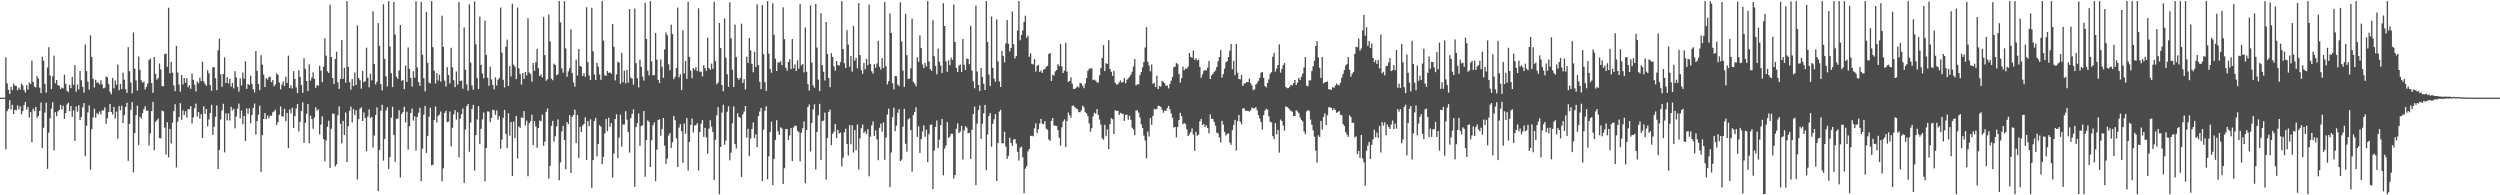 <svg xmlns="http://www.w3.org/2000/svg" width="1920" height="150"><path d="M0 75.000h1v1.000H0zM1 75.000h1v1.000H1zM2 75.000h1v1.000H2zM3 75.000h1v1.000H3zM4 43.965h1v70.681H4zM5 63.968h1v21.437H5zM6 68.857h1v14.716H6zM7 72.075h1v4.874H7zM8 66.721h1v17.277H8zM9 69.240h1v11.261H9zM10 64.260h1v23.316H10zM11 65.834h1v18.373H11zM12 66.064h1v18.726H12zM13 69.287h1v11.616H13zM14 67.254h1v16.753H14zM15 68.763h1v12.834H15zM16 64.178h1v23.685H16zM17 65.615h1v19.665H17zM18 69.236h1v11.484H18zM19 71.074h1v7.203H19zM20 65.451h1v18.722H20zM21 68.724h1v13.327H21zM22 63.324h1v27.063H22zM23 64.546h1v21.555H23zM24 46.563h1v62.742H24zM25 62.932h1v20.592H25zM26 66.513h1v18.898H26zM27 67.167h1v14.973H27zM28 58.511h1v31.916H28zM29 60.361h1v28.745H29zM30 67.326h1v17.855H30zM31 71.527h1v7.159H31zM32 43.583h1v70.087H32zM33 46.556h1v51.520H33zM34 64.422h1v22.103H34zM35 71.154h1v7.678H35zM36 51.885h1v77.783H36zM37 36.258h1v65.704H37zM38 57.913h1v32.931H38zM39 68.436h1v14.964H39zM40 58.568h1v19.920H40zM41 42.715h1v72.740H41zM42 63.950h1v22.185H42zM43 61.453h1v27.799H43zM44 65.426h1v20.141H44zM45 65.883h1v18.559H45zM46 68.404h1v12.144H46zM47 67.248h1v16.815H47zM48 67.914h1v13.277H48zM49 57.328h1v33.980H49zM50 64.340h1v22.432H50zM51 69.667h1v10.565H51zM52 70.803h1v8.119H52zM53 65.170h1v20.235H53zM54 67.706h1v13.718H54zM55 59.100h1v30.664H55zM56 65.189h1v19.645H56zM57 50.076h1v58.150H57zM58 70.465h1v11.323H58zM59 64.884h1v20.906H59zM60 68.662h1v12.138H60zM61 54.552h1v37.677H61zM62 61.718h1v28.118H62zM63 66.645h1v15.809H63zM64 71.134h1v8.036H64zM65 34.224h1v85.632H65zM66 54.611h1v41.948H66zM67 62.736h1v23.572H67zM68 68.884h1v12.107H68zM69 27.128h1v103.224H69zM70 43.847h1v55.372H70zM71 60.548h1v29.665H71zM72 67.168h1v16.377H72zM73 61.266h1v29.127H73zM74 63.549h1v23.338H74zM75 63.401h1v24.523H75zM76 64.893h1v20.692H76zM77 61.672h1v26.274H77zM78 64.724h1v20.101H78zM79 67.839h1v17.005H79zM80 67.354h1v15.081H80zM81 58.711h1v36.362H81zM82 59.371h1v31.483H82zM83 64.548h1v21.452H83zM84 70.471h1v9.373H84zM85 72.410h1v13.595H85zM86 59.834h1v28.007H86zM87 67.856h1v14.243H87zM88 61.818h1v29.213H88zM89 65.004h1v20.700H89zM90 49.550h1v56.962H90zM91 69.313h1v12.197H91zM92 64.458h1v20.304H92zM93 68.438h1v12.828H93zM94 55.812h1v38.681H94zM95 61.252h1v27.119H95zM96 68.526h1v13.576H96zM97 71.369h1v7.602H97zM98 36.191h1v87.297H98zM99 54.723h1v40.415H99zM100 63.377h1v20.874H100zM101 71.695h1v6.669H101zM102 24.874h1v107.541H102zM103 52.718h1v49.532H103zM104 61.801h1v26.558H104zM105 69.582h1v11.644H105zM106 43.452h1v68.050H106zM107 53.582h1v36.095H107zM108 61.724h1v29.376H108zM109 63.506h1v23.453H109zM110 62.659h1v21.236H110zM111 68.669h1v12.969H111zM112 66.700h1v18.243H112zM113 64.056h1v20.919H113zM114 46.018h1v65.695H114zM115 44.969h1v57.523H115zM116 63.786h1v21.569H116zM117 71.265h1v6.968H117zM118 43.789h1v71.602H118zM119 56.659h1v36.946H119zM120 61.175h1v31.228H120zM121 59.944h1v31.056H121zM122 48.726h1v57.277H122zM123 53.298h1v52.963H123zM124 66.167h1v18.784H124zM125 66.268h1v19.230H125zM126 41.572h1v56.348H126zM127 41.135h1v77.546H127zM128 51.313h1v42.473H128zM129 5.933h1v114.921H129zM130 56.261h1v42.745H130zM131 47.498h1v62.696H131zM132 55.828h1v38.498H132zM133 65.619h1v19.740H133zM134 70.037h1v9.975H134zM135 35.399h1v93.223H135zM136 55.643h1v37.866H136zM137 64.896h1v25.047H137zM138 70.334h1v8.898H138zM139 57.707h1v34.303H139zM140 64.798h1v19.936H140zM141 59.881h1v28.541H141zM142 63.599h1v21.837H142zM143 60.106h1v30.206H143zM144 66.970h1v16.898H144zM145 65.366h1v18.583H145zM146 68.176h1v13.396H146zM147 56.492h1v38.303H147zM148 61.309h1v28.905H148zM149 64.959h1v18.202H149zM150 70.251h1v9.315H150zM151 62.685h1v26.792H151zM152 64.014h1v22.043H152zM153 59.636h1v31.493H153zM154 62.260h1v25.437H154zM155 47.382h1v58.625H155zM156 62.578h1v19.015H156zM157 64.460h1v22.968H157zM158 65.827h1v17.958H158zM159 53.982h1v43.149H159zM160 56.343h1v35.351H160zM161 65.308h1v21.500H161zM162 69.716h1v10.770H162zM163 51.640h1v51.977H163zM164 51.587h1v45.817H164zM165 60.115h1v29.515H165zM166 69.252h1v11.700H166zM167 38.642h1v91.192H167zM168 29.759h1v85.405H168zM169 57.085h1v34.648H169zM170 66.639h1v18.086H170zM171 56.787h1v22.935H171zM172 44.009h1v73.035H172zM173 63.729h1v23.296H173zM174 59.294h1v33.154H174zM175 63.991h1v23.147H175zM176 60.556h1v32.040H176zM177 66.509h1v15.536H177zM178 63.761h1v21.141H178zM179 67.913h1v15.571H179zM180 54.682h1v43.920H180zM181 59.502h1v29.910H181zM182 66.693h1v16.737H182zM183 70.338h1v9.164H183zM184 60.222h1v30.602H184zM185 65.573h1v19.369H185zM186 55.660h1v39.746H186zM187 60.320h1v28.653H187zM188 47.046h1v61.182H188zM189 68.258h1v15.002H189zM190 64.393h1v23.010H190zM191 65.278h1v17.972H191zM192 58.149h1v36.524H192zM193 64.479h1v23.916H193zM194 68.571h1v14.362H194zM195 70.974h1v8.546H195zM196 39.163h1v64.210H196zM197 54.435h1v38.635H197zM198 64.566h1v23.554H198zM199 69.285h1v11.879H199zM200 42.382h1v89.641H200zM201 49.623h1v54.139H201zM202 57.261h1v34.140H202zM203 66.806h1v19.958H203zM204 59.994h1v31.408H204zM205 61.140h1v27.633H205zM206 59.345h1v31.539H206zM207 58.828h1v29.932H207zM208 63.087h1v25.912H208zM209 61.540h1v24.725H209zM210 66.374h1v19.109H210zM211 64.847h1v19.396H211zM212 56.428h1v39.510H212zM213 57.433h1v36.318H213zM214 63.331h1v24.795H214zM215 68.642h1v13.109H215zM216 65.076h1v24.191H216zM217 62.422h1v27.122H217zM218 66.066h1v17.455H218zM219 58.879h1v34.204H219zM220 63.660h1v23.148H220zM221 42.679h1v71.103H221zM222 67.710h1v16.351H222zM223 65.534h1v21.492H223zM224 67.927h1v14.811H224zM225 54.612h1v43.747H225zM226 60.575h1v28.609H226zM227 67.149h1v16.167H227zM228 71.471h1v8.422H228zM229 53.951h1v46.992H229zM230 59.021h1v34.581H230zM231 65.188h1v19.943H231zM232 71.236h1v7.332H232zM233 44.697h1v65.053H233zM234 52.909h1v41.414H234zM235 62.282h1v25.100H235zM236 69.952h1v9.910H236zM237 49.410h1v60.693H237zM238 61.901h1v26.907H238zM239 59.593h1v31.827H239zM240 55.565h1v43.330H240zM241 60.593h1v29.549H241zM242 67.417h1v15.006H242zM243 65.407h1v19.593H243zM244 65.813h1v18.216H244zM245 50.460h1v52.862H245zM246 54.217h1v41.461H246zM247 63.133h1v26.202H247zM248 51.307h1v55.558H248zM249 29.405h1v94.524H249zM250 42.749h1v65.131H250zM251 54.709h1v42.604H251zM252 56.023h1v36.666H252zM253 3.643h1v125.314H253zM254 43.753h1v55.110H254zM255 59.848h1v27.372H255zM256 64.475h1v22.908H256zM257 45.274h1v82.534H257zM258 39.745h1v86.461H258zM259 63.173h1v25.338H259zM260 68.265h1v13.415H260zM261 60.694h1v34.376H261zM262 30.728h1v79.354H262zM263 60.456h1v32.443H263zM264 52.056h1v51.647H264zM265 63.496h1v22.919H265zM266 0.863h1v123.561H266zM267 51.311h1v45.673H267zM268 63.135h1v21.973H268zM269 68.857h1v13.035H269zM270 60.767h1v33.211H270zM271 66.113h1v17.753H271zM272 55.641h1v32.743H272zM273 65.287h1v19.477H273zM274 19.622h1v118.183H274zM275 59.954h1v31.520H275zM276 61.568h1v21.915H276zM277 68.096h1v14.342H277zM278 54.496h1v38.457H278zM279 63.038h1v23.390H279zM280 62.420h1v28.255H280zM281 36.632h1v79.538H281zM282 59.698h1v29.819H282zM283 67.011h1v17.083H283zM284 56.566h1v34.176H284zM285 61.691h1v28.071H285zM286 8.658h1v104.712H286zM287 49.119h1v54.988H287zM288 64.865h1v23.440H288zM289 62.798h1v19.681H289zM290 17.790h1v128.960H290zM291 35.194h1v79.956H291zM292 64.614h1v20.406H292zM293 69.461h1v10.960H293zM294 3.260h1v120.131H294zM295 45.158h1v61.496H295zM296 58.660h1v26.226H296zM297 66.330h1v16.099H297zM298 0.863h1v128.886H298zM299 35.765h1v84.891H299zM300 56.141h1v34.203H300zM301 66.876h1v15.072H301zM302 1.574h1v102.132H302zM303 26.533h1v97.797H303zM304 58.839h1v32.390H304zM305 60.557h1v30.558H305zM306 54.066h1v30.556H306zM307 19.192h1v117.101H307zM308 62.093h1v25.519H308zM309 61.316h1v24.727H309zM310 68.445h1v13.603H310zM311 50.384h1v43.600H311zM312 62.939h1v22.885H312zM313 36.475h1v78.383H313zM314 52.827h1v44.153H314zM315 59.842h1v26.968H315zM316 66.522h1v16.849H316zM317 54.684h1v37.916H317zM318 59.718h1v29.631H318zM319 0.863h1v114.833H319zM320 51.700h1v38.084H320zM321 62.985h1v23.668H321zM322 65.840h1v16.974H322zM323 1.496h1v137.700H323zM324 42.037h1v72.097H324zM325 60.087h1v28.009H325zM326 70.179h1v11.178H326zM327 9.187h1v108.279H327zM328 48.230h1v56.123H328zM329 63.361h1v26.361H329zM330 64.062h1v18.733H330zM331 0.863h1v126.113H331zM332 36.269h1v90.208H332zM333 54.283h1v37.937H333zM334 64.079h1v17.685H334zM335 56.134h1v37.963H335zM336 61.846h1v27.140H336zM337 57.460h1v30.539H337zM338 62.651h1v23.003H338zM339 12.020h1v127.239H339zM340 36.069h1v93.220H340zM341 61.916h1v24.751H341zM342 66.443h1v18.593H342zM343 51.597h1v42.250H343zM344 57.583h1v35.793H344zM345 64.047h1v21.566H345zM346 36.699h1v75.695H346zM347 51.650h1v46.514H347zM348 61.588h1v26.166H348zM349 66.895h1v17.693H349zM350 54.945h1v36.940H350zM351 64.995h1v21.222H351zM352 1.626h1v119.259H352zM353 62.246h1v28.904H353zM354 61.898h1v25.744H354zM355 68.165h1v15.182H355zM356 21.035h1v119.477H356zM357 53.581h1v45.885H357zM358 64.810h1v16.703H358zM359 69.661h1v10.187H359zM360 3.296h1v113.301H360zM361 48.069h1v46.214H361zM362 65.601h1v18.014H362zM363 68.972h1v11.542H363zM364 1.020h1v129.935H364zM365 34.039h1v69.739H365zM366 60.038h1v31.618H366zM367 68.347h1v13.134H367zM368 12.823h1v97.877H368zM369 49.815h1v49.107H369zM370 56.404h1v35.267H370zM371 60.178h1v26.254H371zM372 15.769h1v123.472H372zM373 42.165h1v71.447H373zM374 59.726h1v25.832H374zM375 65.866h1v19.862H375zM376 51.237h1v42.606H376zM377 61.001h1v29.633H377zM378 65.293h1v18.911H378zM379 68.708h1v16.050H379zM380 59.398h1v28.777H380zM381 65.627h1v19.171H381zM382 61.243h1v30.721H382zM383 59.812h1v29.355H383zM384 5.798h1v108.500H384zM385 40.487h1v66.785H385zM386 61.279h1v29.178H386zM387 67.174h1v17.219H387zM388 35.877h1v66.905H388zM389 30.463h1v83.317H389zM390 66.040h1v20.954H390zM391 50.758h1v53.450H391zM392 58.694h1v34.960H392zM393 2.879h1v132.292H393zM394 49.704h1v43.710H394zM395 51.258h1v54.822H395zM396 60.761h1v28.288H396zM397 5.767h1v116.032H397zM398 52.444h1v44.642H398zM399 56.729h1v41.430H399zM400 64.932h1v25.258H400zM401 56.107h1v34.468H401zM402 60.694h1v24.673H402zM403 55.300h1v41.012H403zM404 57.897h1v34.793H404zM405 13.930h1v121.441H405zM406 55.768h1v38.875H406zM407 56.943h1v36.305H407zM408 62.693h1v25.438H408zM409 48.371h1v63.040H409zM410 54.385h1v38.593H410zM411 47.872h1v49.206H411zM412 37.486h1v75.987H412zM413 52.438h1v45.901H413zM414 58.404h1v34.179H414zM415 57.113h1v36.005H415zM416 59.370h1v28.641H416zM417 12.956h1v99.045H417zM418 42.278h1v66.466H418zM419 62.008h1v23.868H419zM420 60.856h1v22.425H420zM421 11.162h1v126.007H421zM422 31.843h1v95.508H422zM423 60.475h1v36.161H423zM424 61.612h1v31.203H424zM425 48.888h1v59.904H425zM426 49.845h1v54.734H426zM427 57.832h1v39.244H427zM428 57.061h1v34.601H428zM429 0.863h1v137.584H429zM430 17.168h1v107.619H430zM431 52.460h1v48.505H431zM432 55.811h1v40.867H432zM433 0.863h1v106.692H433zM434 37.185h1v92.820H434zM435 58.917h1v34.806H435zM436 54.835h1v40.585H436zM437 52.388h1v36.116H437zM438 22.586h1v110.216H438zM439 56.150h1v33.508H439zM440 63.226h1v24.991H440zM441 66.545h1v17.689H441zM442 45.845h1v64.012H442zM443 57.984h1v30.310H443zM444 37.632h1v83.653H444zM445 50.676h1v46.774H445zM446 51.235h1v50.204H446zM447 58.346h1v38.047H447zM448 56.144h1v39.205H448zM449 58.956h1v31.204H449zM450 5.601h1v117.232H450zM451 47.732h1v45.297H451zM452 57.981h1v38.881H452zM453 61.424h1v30.219H453zM454 5.924h1v138.300H454zM455 39.441h1v83.541H455zM456 57.182h1v35.736H456zM457 61.412h1v29.128H457zM458 48.312h1v71.823H458zM459 51.275h1v59.300H459zM460 57.202h1v38.958H460zM461 61.277h1v36.017H461zM462 0.863h1v125.237H462zM463 31.254h1v89.221H463zM464 57.822h1v44.678H464zM465 58.286h1v33.145H465zM466 54.526h1v46.287H466zM467 55.958h1v34.469H467zM468 55.614h1v41.755H468zM469 56.613h1v37.969H469zM470 18.457h1v117.917H470zM471 35.940h1v82.036H471zM472 61.814h1v29.632H472zM473 57.187h1v30.626H473zM474 47.300h1v74.081H474zM475 48.192h1v57.505H475zM476 64.296h1v23.720H476zM477 40.622h1v71.968H477zM478 63.153h1v32.428H478zM479 54.313h1v41.304H479zM480 63.942h1v21.439H480zM481 53.802h1v38.105H481zM482 63.414h1v37.899H482zM483 6.895h1v110.261H483zM484 59.560h1v31.170H484zM485 60.426h1v26.902H485zM486 65.054h1v18.897H486zM487 6.582h1v136.931H487zM488 48.470h1v49.178H488zM489 60.049h1v34.491H489zM490 67.123h1v19.974H490zM491 45.750h1v66.274H491zM492 51.347h1v45.456H492zM493 58.779h1v37.449H493zM494 61.913h1v23.350H494zM495 2.127h1v133.595H495zM496 29.960h1v77.585H496zM497 54.253h1v38.155H497zM498 57.950h1v35.604H498zM499 0.863h1v127.391H499zM500 47.215h1v60.461H500zM501 57.870h1v38.309H501zM502 57.696h1v36.287H502zM503 25.334h1v113.810H503zM504 45.829h1v69.124H504zM505 61.350h1v30.911H505zM506 63.705h1v27.912H506zM507 45.638h1v58.614H507zM508 51.300h1v47.707H508zM509 59.747h1v30.820H509zM510 37.934h1v73.873H510zM511 24.919h1v100.932H511zM512 27.071h1v94.783H512zM513 49.366h1v54.722H513zM514 53.894h1v48.292H514zM515 18.960h1v94.648H515zM516 26.197h1v83.083H516zM517 60.800h1v28.342H517zM518 59.009h1v33.379H518zM519 52.350h1v53.989H519zM520 5.838h1v122.436H520zM521 59.443h1v38.577H521zM522 57.032h1v38.372H522zM523 69.188h1v31.644H523zM524 23.318h1v101.723H524zM525 56.345h1v38.545H525zM526 46.892h1v55.792H526zM527 60.591h1v30.081H527zM528 1.368h1v129.656H528zM529 43.695h1v65.431H529zM530 54.169h1v41.852H530zM531 60.037h1v30.950H531zM532 52.233h1v49.595H532zM533 53.457h1v42.854H533zM534 51.618h1v44.561H534zM535 54.580h1v40.026H535zM536 6.344h1v124.690H536zM537 54.917h1v46.480H537zM538 55.054h1v39.998H538zM539 58.696h1v33.521H539zM540 50.038h1v55.044H540zM541 52.375h1v45.818H541zM542 54.382h1v51.187H542zM543 28.936h1v89.074H543zM544 52.265h1v46.534H544zM545 53.617h1v38.740H545zM546 48.824h1v48.459H546zM547 52.838h1v48.491H547zM548 1.345h1v137.007H548zM549 46.955h1v60.421H549zM550 64.773h1v23.850H550zM551 63.420h1v18.863H551zM552 17.650h1v131.487H552zM553 36.838h1v76.013H553zM554 65.287h1v21.266H554zM555 70.018h1v10.415H555zM556 14.185h1v96.962H556zM557 44.289h1v63.712H557zM558 57.059h1v28.763H558zM559 66.657h1v15.011H559zM560 1.719h1v121.395H560zM561 29.426h1v87.867H561zM562 53.568h1v41.159H562zM563 66.840h1v14.902H563zM564 18.884h1v91.762H564zM565 43.810h1v70.228H565zM566 59.877h1v27.115H566zM567 61.308h1v28.486H567zM568 59.816h1v30.584H568zM569 18.178h1v117.749H569zM570 63.687h1v24.104H570zM571 60.822h1v24.913H571zM572 68.648h1v12.777H572zM573 43.541h1v62.182H573zM574 48.283h1v50.614H574zM575 29.129h1v90.792H575zM576 38.654h1v67.688H576zM577 49.074h1v50.038H577zM578 55.485h1v38.494H578zM579 39.715h1v66.481H579zM580 51.434h1v51.681H580zM581 3.301h1v109.747H581zM582 50.056h1v39.113H582zM583 62.789h1v22.926H583zM584 68.404h1v14.430H584zM585 3.945h1v134.951H585zM586 41.626h1v57.971H586zM587 63.146h1v21.955H587zM588 69.862h1v11.822H588zM589 0.863h1v136.828H589zM590 41.176h1v78.914H590zM591 52.916h1v48.522H591zM592 55.838h1v37.563H592zM593 2.541h1v139.596H593zM594 26.799h1v95.271H594zM595 45.127h1v62.267H595zM596 54.509h1v37.808H596zM597 47.937h1v52.949H597zM598 48.040h1v55.610H598zM599 46.937h1v50.906H599zM600 50.069h1v48.667H600zM601 5.620h1v135.723H601zM602 30.040h1v99.147H602zM603 51.963h1v47.166H603zM604 54.342h1v44.778H604zM605 47.617h1v59.867H605zM606 45.477h1v58.563H606zM607 53.094h1v45.235H607zM608 29.998h1v93.691H608zM609 52.419h1v45.485H609zM610 49.473h1v46.975H610zM611 54.490h1v42.191H611zM612 46.381h1v54.069H612zM613 52.732h1v48.736H613zM614 3.068h1v120.930H614zM615 50.257h1v51.679H615zM616 49.162h1v49.359H616zM617 55.592h1v37.723H617zM618 21.133h1v119.621H618zM619 55.082h1v44.739H619zM620 64.630h1v17.545H620zM621 69.515h1v10.709H621zM622 4.160h1v112.141H622zM623 48.103h1v46.242H623zM624 65.602h1v18.435H624zM625 67.373h1v12.775H625zM626 2.993h1v127.190H626zM627 36.506h1v64.828H627zM628 61.147h1v27.408H628zM629 69.959h1v9.820H629zM630 10.121h1v112.758H630zM631 50.051h1v42.950H631zM632 55.047h1v37.595H632zM633 61.829h1v24.641H633zM634 16.916h1v121.011H634zM635 41.380h1v64.632H635zM636 59.890h1v26.120H636zM637 66.930h1v17.316H637zM638 40.840h1v70.690H638zM639 43.719h1v59.024H639zM640 50.993h1v50.190H640zM641 54.272h1v40.949H641zM642 46.874h1v59.248H642zM643 49.977h1v49.723H643zM644 50.358h1v52.213H644zM645 47.709h1v54.006H645zM646 0.863h1v126.888H646zM647 37.659h1v83.498H647zM648 48.551h1v53.082H648zM649 52.165h1v46.680H649zM650 23.161h1v87.391H650zM651 34.259h1v85.171H651zM652 51.250h1v44.849H652zM653 42.898h1v67.910H653zM654 54.981h1v41.101H654zM655 19.932h1v97.166H655zM656 46.596h1v53.304H656zM657 44.347h1v71.103H657zM658 52.437h1v43.130H658zM659 2.391h1v127.655H659zM660 42.313h1v63.929H660zM661 53.932h1v44.537H661zM662 56.662h1v38.922H662zM663 48.328h1v53.834H663zM664 53.181h1v47.689H664zM665 45.266h1v57.712H665zM666 50.065h1v49.175H666zM667 3.600h1v131.761H667zM668 49.095h1v55.865H668zM669 54.784h1v41.549H669zM670 56.532h1v36.727H670zM671 49.259h1v55.128H671zM672 51.964h1v48.237H672zM673 48.772h1v58.167H673zM674 31.294h1v91.811H674zM675 51.324h1v46.773H675zM676 53.390h1v41.606H676zM677 44.572h1v56.546H677zM678 52.234h1v41.837H678zM679 1.607h1v121.117H679zM680 50.968h1v54.752H680zM681 64.822h1v23.118H681zM682 62.379h1v21.062H682zM683 10.335h1v133.327H683zM684 25.222h1v91.868H684zM685 63.884h1v26.184H685zM686 68.694h1v13.978H686zM687 58.356h1v42.359H687zM688 58.554h1v37.900H688zM689 64.911h1v21.681H689zM690 66.220h1v17.685H690zM691 1.795h1v121.881H691zM692 31.885h1v90.677H692zM693 54.204h1v43.079H693zM694 66.750h1v16.934H694zM695 10.610h1v99.767H695zM696 42.415h1v74.054H696zM697 60.709h1v30.973H697zM698 60.293h1v30.471H698zM699 52.458h1v47.309H699zM700 14.223h1v117.603H700zM701 62.869h1v25.478H701zM702 64.297h1v21.726H702zM703 66.296h1v16.082H703zM704 44.012h1v61.136H704zM705 47.506h1v49.494H705zM706 27.128h1v90.359H706zM707 36.924h1v69.931H707zM708 49.473h1v51.525H708zM709 52.399h1v43.951H709zM710 48.283h1v56.717H710zM711 51.028h1v48.580H711zM712 0.863h1v123.626H712zM713 47.183h1v55.902H713zM714 53.049h1v42.853H714zM715 54.462h1v41.159H715zM716 15.530h1v129.663H716zM717 43.206h1v72.381H717zM718 50.628h1v46.790H718zM719 57.066h1v35.527H719zM720 37.351h1v76.363H720zM721 47.366h1v59.867H721zM722 50.312h1v45.752H722zM723 56.098h1v35.306H723zM724 2.470h1v132.207H724zM725 19.988h1v94.131H725zM726 47.102h1v64.758H726zM727 55.168h1v38.618H727zM728 46.258h1v59.657H728zM729 50.095h1v54.888H729zM730 44.277h1v58.447H730zM731 45.967h1v56.800H731zM732 3.488h1v133.662H732zM733 32.232h1v102.244H733zM734 52.185h1v46.669H734zM735 55.372h1v39.299H735zM736 50.373h1v51.798H736zM737 49.564h1v51.460H737zM738 55.307h1v41.377H738zM739 29.975h1v92.532H739zM740 49.733h1v50.492H740zM741 53.819h1v43.072H741zM742 44.950h1v53.022H742zM743 45.383h1v56.931H743zM744 49.255h1v52.763H744zM745 19.806h1v102.129H745zM746 54.145h1v45.582H746zM747 62.426h1v25.291H747zM748 67.784h1v14.079H748zM749 4.278h1v137.977H749zM750 54.869h1v40.029H750zM751 65.281h1v19.175H751zM752 69.977h1v11.091H752zM753 52.230h1v54.387H753zM754 59.021h1v36.001H754zM755 64.301h1v22.746H755zM756 69.099h1v11.500H756zM757 0.863h1v129.918H757zM758 32.190h1v71.081H758zM759 57.262h1v31.783H759zM760 66.101h1v20.670H760zM761 12.724h1v99.875H761zM762 52.057h1v42.999H762zM763 60.407h1v31.190H763zM764 62.747h1v24.915H764zM765 14.875h1v124.123H765zM766 47.106h1v62.745H766zM767 62.446h1v23.225H767zM768 66.805h1v17.522H768zM769 39.180h1v70.942H769zM770 42.932h1v67.037H770zM771 47.917h1v53.273H771zM772 33.363h1v79.174H772zM773 15.348h1v106.662H773zM774 33.574h1v86.106H774zM775 39.491h1v66.260H775zM776 36.864h1v72.884H776zM777 8.831h1v103.208H777zM778 33.959h1v73.237H778zM779 44.916h1v61.847H779zM780 43.014h1v67.227H780zM781 23.375h1v93.256H781zM782 0.863h1v122.480H782zM783 30.978h1v82.558H783zM784 26.877h1v85.784H784zM785 23.399h1v97.364H785zM786 16.794h1v131.584H786zM787 12.100h1v117.429H787zM788 28.929h1v98.798H788zM789 27.212h1v89.078H789zM790 43.629h1v70.831H790zM791 40.849h1v63.528H791zM792 49.042h1v55.231H792zM793 49.499h1v55.192H793zM794 45.330h1v53.238H794zM795 54.953h1v39.837H795zM796 50.580h1v51.761H796zM797 49.730h1v49.481H797zM798 55.222h1v39.600H798zM799 54.107h1v37.159H799zM800 55.942h1v39.021H800zM801 53.380h1v42.023H801zM802 52.870h1v40.176H802zM803 51.269h1v47.496H803zM804 50.459h1v49.167H804zM805 41.500h1v65.672H805zM806 40.695h1v67.375H806zM807 62.163h1v30.655H807zM808 57.511h1v33.123H808zM809 58.055h1v38.513H809zM810 54.778h1v41.701H810zM811 53.811h1v42.980H811zM812 49.254h1v50.723H812zM813 50.753h1v55.093H813zM814 33.714h1v78.127H814zM815 50.937h1v46.915H815zM816 56.077h1v37.185H816zM817 54.216h1v37.469H817zM818 32.867h1v80.149H818zM819 54.995h1v37.891H819zM820 62.952h1v23.463H820zM821 62.230h1v26.263H821zM822 59.355h1v31.005H822zM823 64.370h1v16.980H823zM824 68.286h1v12.735H824zM825 68.185h1v14.132H825zM826 67.360h1v16.009H826zM827 66.325h1v17.544H827zM828 67.198h1v18.905H828zM829 63.592h1v22.578H829zM830 64.146h1v20.603H830zM831 65.883h1v15.264H831zM832 67.733h1v14.673H832zM833 64.179h1v21.977H833zM834 59.906h1v27.296H834zM835 54.359h1v34.872H835zM836 52.886h1v41.902H836zM837 52.403h1v48.796H837zM838 52.520h1v45.915H838zM839 61.567h1v27.827H839zM840 61.075h1v25.460H840zM841 61.976h1v25.346H841zM842 63.264h1v20.533H842zM843 63.390h1v24.833H843zM844 57.785h1v34.088H844zM845 52.248h1v43.544H845zM846 44.486h1v61.798H846zM847 34.646h1v72.685H847zM848 54.570h1v41.279H848zM849 48.544h1v56.057H849zM850 49.115h1v50.240H850zM851 30.930h1v83.599H851zM852 52.986h1v42.329H852zM853 55.195h1v35.602H853zM854 58.270h1v33.303H854zM855 54.435h1v48.459H855zM856 63.542h1v21.092H856zM857 64.878h1v20.323H857zM858 64.750h1v20.340H858zM859 63.278h1v25.065H859zM860 61.749h1v24.886H860zM861 63.488h1v23.795H861zM862 62.929h1v24.496H862zM863 59.919h1v32.885H863zM864 63.938h1v24.348H864zM865 61.216h1v26.916H865zM866 60.145h1v31.797H866zM867 58.976h1v29.925H867zM868 57.383h1v34.610H868zM869 55.037h1v43.007H869zM870 51.036h1v48.512H870zM871 45.359h1v58.479H871zM872 65.624h1v19.299H872zM873 64.720h1v19.890H873zM874 64.693h1v21.852H874zM875 57.744h1v32.448H875zM876 55.325h1v40.111H876zM877 51.717h1v46.637H877zM878 47.738h1v56.425H878zM879 36.449h1v71.409H879zM880 20.815h1v100.764H880zM881 47.354h1v53.636H881zM882 50.437h1v54.412H882zM883 54.747h1v35.923H883zM884 49.586h1v46.359H884zM885 64.348h1v24.652H885zM886 63.546h1v20.001H886zM887 66.846h1v17.267H887zM888 58.167h1v25.355H888zM889 68.398h1v12.818H889zM890 65.945h1v15.451H890zM891 66.487h1v15.568H891zM892 62.143h1v22.121H892zM893 62.971h1v23.604H893zM894 63.988h1v20.947H894zM895 66.011h1v19.055H895zM896 65.617h1v17.342H896zM897 67.946h1v13.411H897zM898 64.477h1v19.446H898zM899 61.929h1v25.320H899zM900 59.160h1v31.328H900zM901 51.645h1v46.243H901zM902 51.216h1v46.266H902zM903 48.397h1v57.050H903zM904 49.313h1v48.204H904zM905 56.833h1v35.366H905zM906 63.468h1v23.138H906zM907 60.105h1v29.115H907zM908 51.127h1v44.242H908zM909 53.960h1v40.438H909zM910 52.566h1v42.824H910zM911 52.807h1v46.573H911zM912 51.093h1v53.423H912zM913 40.691h1v62.351H913zM914 43.710h1v57.707H914zM915 44.492h1v54.049H915zM916 38.823h1v64.514H916zM917 45.975h1v69.843H917zM918 44.721h1v56.541H918zM919 46.462h1v57.786H919zM920 45.680h1v57.671H920zM921 51.382h1v41.760H921zM922 59.702h1v31.550H922zM923 57.075h1v38.917H923zM924 54.411h1v40.723H924zM925 53.794h1v43.784H925zM926 54.138h1v42.132H926zM927 52.012h1v46.387H927zM928 46.827h1v55.635H928zM929 60.665h1v27.206H929zM930 57.939h1v33.287H930zM931 56.740h1v34.570H931zM932 55.192h1v38.468H932zM933 54.099h1v42.393H933zM934 51.500h1v50.385H934zM935 47.040h1v55.475H935zM936 43.789h1v61.762H936zM937 38.431h1v71.020H937zM938 59.613h1v33.230H938zM939 56.902h1v38.801H939zM940 52.700h1v48.605H940zM941 47.883h1v56.204H941zM942 47.075h1v55.768H942zM943 43.783h1v58.661H943zM944 38.985h1v70.473H944zM945 33.805h1v77.384H945zM946 53.127h1v46.872H946zM947 46.648h1v49.286H947zM948 57.669h1v34.404H948zM949 33.761h1v81.864H949zM950 55.880h1v37.132H950zM951 60.645h1v27.649H951zM952 60.932h1v32.583H952zM953 57.448h1v38.034H953zM954 65.999h1v17.250H954zM955 64.181h1v18.975H955zM956 63.995h1v21.005H956zM957 62.946h1v22.198H957zM958 63.133h1v21.934H958zM959 60.443h1v25.250H959zM960 63.859h1v20.946H960zM961 65.737h1v16.861H961zM962 69.208h1v13.959H962zM963 68.629h1v14.466H963zM964 64.931h1v17.438H964zM965 63.908h1v20.704H965zM966 62.026h1v26.281H966zM967 59.771h1v31.325H967zM968 55.859h1v37.915H968zM969 55.230h1v44.329H969zM970 59.728h1v28.689H970zM971 66.052h1v18.883H971zM972 67.120h1v16.406H972zM973 63.783h1v20.432H973zM974 60.914h1v28.436H974zM975 56.634h1v36.874H975zM976 55.409h1v38.551H976zM977 43.553h1v60.962H977zM978 40.555h1v66.299H978zM979 54.930h1v39.571H979zM980 52.609h1v50.666H980zM981 49.933h1v49.809H981zM982 34.025h1v83.220H982zM983 55.780h1v36.039H983zM984 52.994h1v39.917H984zM985 50.086h1v46.398H985zM986 48.436h1v51.917H986zM987 66.771h1v14.999H987zM988 67.712h1v14.535H988zM989 67.688h1v15.349H989zM990 66.638h1v17.434H990zM991 65.159h1v20.109H991zM992 65.614h1v20.184H992zM993 63.771h1v25.331H993zM994 61.440h1v27.579H994zM995 65.284h1v19.476H995zM996 63.363h1v22.260H996zM997 59.808h1v27.144H997zM998 61.377h1v28.845H998zM999 58.925h1v33.229H999zM1000 56.467h1v36.836H1000zM1001 51.815h1v49.028H1001zM1002 43.808h1v59.240H1002zM1003 65.750h1v19.684H1003zM1004 66.273h1v18.243H1004zM1005 61.690h1v23.408H1005zM1006 61.677h1v30.105H1006zM1007 54.608h1v41.215H1007zM1008 50.854h1v49.314H1008zM1009 46.617h1v58.364H1009zM1010 35.367h1v80.337H1010zM1011 31.563h1v93.338H1011zM1012 44.082h1v59.863H1012zM1013 52.088h1v53.075H1013zM1014 59.858h1v33.026H1014zM1015 43.773h1v55.810H1015zM1016 64.044h1v25.753H1016zM1017 63.216h1v23.800H1017zM1018 62.991h1v32.961H1018zM1019 62.490h1v26.029H1019zM1020 68.579h1v13.786H1020zM1021 68.585h1v13.787H1021zM1022 69.142h1v13.729H1022zM1023 66.913h1v17.613H1023zM1024 67.498h1v15.744H1024zM1025 65.839h1v18.608H1025zM1026 64.118h1v22.543H1026zM1027 65.154h1v20.954H1027zM1028 65.586h1v19.649H1028zM1029 63.553h1v24.551H1029zM1030 59.574h1v28.879H1030zM1031 56.751h1v38.600H1031zM1032 53.814h1v42.964H1032zM1033 50.279h1v51.230H1033zM1034 49.226h1v54.198H1034zM1035 43.827h1v61.253H1035zM1036 53.492h1v35.073H1036zM1037 58.951h1v31.074H1037zM1038 56.579h1v37.783H1038zM1039 55.183h1v39.092H1039zM1040 41.399h1v64.139H1040zM1041 35.890h1v68.755H1041zM1042 36.305h1v82.060H1042zM1043 29.610h1v86.348H1043zM1044 38.874h1v82.411H1044zM1045 37.228h1v66.464H1045zM1046 23.335h1v98.409H1046zM1047 11.423h1v113.242H1047zM1048 27.422h1v115.171H1048zM1049 20.891h1v94.844H1049zM1050 35.186h1v76.617H1050zM1051 31.604h1v77.403H1051zM1052 36.825h1v85.344H1052zM1053 33.402h1v77.864H1053zM1054 44.514h1v62.514H1054zM1055 47.741h1v51.892H1055zM1056 46.175h1v59.290H1056zM1057 49.028h1v52.773H1057zM1058 45.958h1v59.934H1058zM1059 52.409h1v44.288H1059zM1060 26.635h1v90.481H1060zM1061 56.259h1v37.609H1061zM1062 55.097h1v41.355H1062zM1063 57.855h1v36.098H1063zM1064 50.897h1v53.079H1064zM1065 50.494h1v45.203H1065zM1066 47.915h1v49.650H1066zM1067 44.532h1v54.520H1067zM1068 54.569h1v41.022H1068zM1069 53.950h1v38.555H1069zM1070 49.950h1v49.139H1070zM1071 53.900h1v41.020H1071zM1072 38.403h1v60.324H1072zM1073 67.414h1v16.377H1073zM1074 64.254h1v21.485H1074zM1075 67.543h1v16.253H1075zM1076 33.823h1v76.269H1076zM1077 47.874h1v59.240H1077zM1078 66.954h1v15.145H1078zM1079 71.513h1v8.895H1079zM1080 41.886h1v77.438H1080zM1081 55.925h1v38.607H1081zM1082 63.498h1v19.987H1082zM1083 70.150h1v11.240H1083zM1084 31.339h1v91.196H1084zM1085 49.119h1v53.362H1085zM1086 63.464h1v22.886H1086zM1087 69.320h1v11.647H1087zM1088 50.342h1v53.605H1088zM1089 62.041h1v32.867H1089zM1090 58.085h1v31.741H1090zM1091 61.460h1v26.218H1091zM1092 48.791h1v54.005H1092zM1093 37.404h1v69.428H1093zM1094 64.085h1v19.963H1094zM1095 66.740h1v16.673H1095zM1096 55.963h1v33.931H1096zM1097 43.245h1v62.101H1097zM1098 52.802h1v45.891H1098zM1099 47.601h1v57.490H1099zM1100 47.641h1v51.710H1100zM1101 51.750h1v47.438H1101zM1102 55.416h1v38.203H1102zM1103 39.884h1v65.349H1103zM1104 53.129h1v47.551H1104zM1105 32.799h1v82.886H1105zM1106 68.243h1v16.137H1106zM1107 63.149h1v21.387H1107zM1108 68.127h1v13.888H1108zM1109 31.097h1v88.565H1109zM1110 60.955h1v32.234H1110zM1111 65.396h1v17.274H1111zM1112 71.134h1v8.843H1112zM1113 42.416h1v68.712H1113zM1114 45.244h1v60.221H1114zM1115 55.047h1v45.228H1115zM1116 57.636h1v33.051H1116zM1117 30.286h1v92.057H1117zM1118 40.643h1v70.124H1118zM1119 50.524h1v49.338H1119zM1120 56.675h1v33.842H1120zM1121 45.802h1v54.648H1121zM1122 48.719h1v54.499H1122zM1123 48.004h1v49.809H1123zM1124 51.299h1v47.543H1124zM1125 28.829h1v85.023H1125zM1126 33.186h1v87.448H1126zM1127 55.056h1v40.940H1127zM1128 54.074h1v41.486H1128zM1129 48.194h1v58.796H1129zM1130 46.745h1v57.313H1130zM1131 53.774h1v43.374H1131zM1132 46.457h1v57.975H1132zM1133 53.664h1v43.971H1133zM1134 51.086h1v44.579H1134zM1135 50.071h1v49.381H1135zM1136 46.651h1v54.059H1136zM1137 53.113h1v44.919H1137zM1138 39.726h1v63.697H1138zM1139 59.331h1v32.479H1139zM1140 51.391h1v44.681H1140zM1141 54.914h1v37.071H1141zM1142 31.058h1v80.560H1142zM1143 61.446h1v28.795H1143zM1144 67.990h1v12.336H1144zM1145 71.350h1v7.797H1145zM1146 41.654h1v77.610H1146zM1147 58.883h1v28.294H1147zM1148 68.669h1v13.093H1148zM1149 71.725h1v6.823H1149zM1150 31.392h1v91.573H1150zM1151 56.272h1v36.368H1151zM1152 64.235h1v19.155H1152zM1153 72.117h1v6.064H1153zM1154 47.540h1v64.352H1154zM1155 64.576h1v20.858H1155zM1156 55.879h1v36.238H1156zM1157 63.487h1v22.644H1157zM1158 36.698h1v71.236H1158zM1159 54.601h1v36.563H1159zM1160 63.113h1v21.627H1160zM1161 68.386h1v15.597H1161zM1162 41.226h1v68.484H1162zM1163 46.995h1v55.250H1163zM1164 52.198h1v47.577H1164zM1165 56.049h1v39.556H1165zM1166 46.572h1v54.255H1166zM1167 51.156h1v47.588H1167zM1168 50.142h1v53.063H1168zM1169 51.682h1v49.337H1169zM1170 54.574h1v41.784H1170zM1171 48.922h1v51.975H1171zM1172 52.739h1v47.370H1172zM1173 53.940h1v42.009H1173zM1174 36.073h1v79.744H1174zM1175 28.389h1v85.234H1175zM1176 53.103h1v42.375H1176zM1177 36.343h1v80.620H1177zM1178 48.976h1v51.697H1178zM1179 48.092h1v59.454H1179zM1180 54.175h1v41.917H1180zM1181 56.661h1v36.623H1181zM1182 42.556h1v48.376H1182zM1183 45.721h1v75.138H1183zM1184 51.397h1v48.681H1184zM1185 54.092h1v41.301H1185zM1186 57.898h1v35.787H1186zM1187 48.785h1v52.724H1187zM1188 54.337h1v43.855H1188zM1189 45.597h1v56.768H1189zM1190 51.146h1v46.895H1190zM1191 28.652h1v93.744H1191zM1192 53.962h1v45.033H1192zM1193 56.112h1v37.423H1193zM1194 57.384h1v34.907H1194zM1195 49.523h1v53.764H1195zM1196 52.702h1v45.560H1196zM1197 47.683h1v52.262H1197zM1198 44.508h1v61.827H1198zM1199 51.865h1v44.585H1199zM1200 54.774h1v38.259H1200zM1201 44.957h1v55.622H1201zM1202 55.013h1v33.592H1202zM1203 50.753h1v53.640H1203zM1204 69.298h1v10.770H1204zM1205 65.776h1v19.647H1205zM1206 68.348h1v13.997H1206zM1207 31.619h1v85.212H1207zM1208 48.731h1v59.869H1208zM1209 67.820h1v16.850H1209zM1210 70.399h1v10.126H1210zM1211 57.596h1v43.578H1211zM1212 62.535h1v33.604H1212zM1213 66.033h1v20.360H1213zM1214 71.035h1v8.646H1214zM1215 38.450h1v86.480H1215zM1216 51.348h1v49.442H1216zM1217 63.897h1v25.688H1217zM1218 67.781h1v16.074H1218zM1219 46.966h1v66.443H1219zM1220 56.173h1v36.871H1220zM1221 63.108h1v27.704H1221zM1222 61.912h1v27.952H1222zM1223 37.974h1v63.974H1223zM1224 40.411h1v66.446H1224zM1225 68.044h1v17.543H1225zM1226 66.718h1v17.026H1226zM1227 67.487h1v20.597H1227zM1228 44.173h1v59.711H1228zM1229 49.904h1v46.385H1229zM1230 46.381h1v58.297H1230zM1231 52.103h1v49.817H1231zM1232 50.315h1v49.104H1232zM1233 54.541h1v40.243H1233zM1234 48.539h1v55.416H1234zM1235 53.776h1v45.251H1235zM1236 37.519h1v77.866H1236zM1237 57.158h1v38.179H1237zM1238 52.775h1v41.473H1238zM1239 55.275h1v38.960H1239zM1240 25.558h1v100.390H1240zM1241 45.688h1v58.223H1241zM1242 54.491h1v41.446H1242zM1243 57.539h1v34.237H1243zM1244 37.848h1v75.292H1244zM1245 47.138h1v59.244H1245zM1246 54.594h1v40.927H1246zM1247 58.437h1v31.932H1247zM1248 44.102h1v82.170H1248zM1249 43.833h1v65.130H1249zM1250 50.030h1v48.649H1250zM1251 55.311h1v37.642H1251zM1252 45.537h1v59.369H1252zM1253 50.778h1v52.920H1253zM1254 44.696h1v58.968H1254zM1255 48.400h1v54.245H1255zM1256 25.969h1v89.988H1256zM1257 30.840h1v91.643H1257zM1258 55.386h1v40.502H1258zM1259 56.377h1v36.911H1259zM1260 50.171h1v51.746H1260zM1261 51.503h1v48.922H1261zM1262 57.071h1v38.455H1262zM1263 44.875h1v60.563H1263zM1264 54.992h1v43.769H1264zM1265 56.088h1v40.358H1265zM1266 45.606h1v56.383H1266zM1267 46.384h1v54.348H1267zM1268 47.419h1v63.668H1268zM1269 47.258h1v57.586H1269zM1270 61.587h1v26.616H1270zM1271 64.764h1v20.849H1271zM1272 55.679h1v36.278H1272zM1273 25.642h1v93.499H1273zM1274 63.071h1v31.757H1274zM1275 67.739h1v16.057H1275zM1276 71.608h1v8.140H1276zM1277 52.974h1v53.181H1277zM1278 59.823h1v32.763H1278zM1279 66.455h1v17.523H1279zM1280 71.380h1v7.333H1280zM1281 35.709h1v95.289H1281zM1282 55.932h1v39.098H1282zM1283 63.206h1v23.580H1283zM1284 70.709h1v8.062H1284zM1285 49.748h1v60.966H1285zM1286 63.788h1v21.381H1286zM1287 61.261h1v30.497H1287zM1288 63.606h1v23.465H1288zM1289 38.228h1v68.968H1289zM1290 57.003h1v30.242H1290zM1291 66.378h1v18.170H1291zM1292 68.228h1v15.287H1292zM1293 38.647h1v70.033H1293zM1294 44.804h1v64.241H1294zM1295 51.299h1v49.721H1295zM1296 45.219h1v55.508H1296zM1297 45.690h1v59.271H1297zM1298 50.272h1v50.647H1298zM1299 37.406h1v69.330H1299zM1300 36.314h1v72.209H1300zM1301 44.143h1v73.630H1301zM1302 47.640h1v54.778H1302zM1303 46.565h1v60.504H1303zM1304 44.362h1v65.362H1304zM1305 37.246h1v78.359H1305zM1306 27.276h1v91.553H1306zM1307 33.109h1v73.957H1307zM1308 27.419h1v84.758H1308zM1309 0.863h1v124.480H1309zM1310 20.118h1v116.093H1310zM1311 13.576h1v115.566H1311zM1312 32.682h1v87.416H1312zM1313 0.968h1v113.562H1313zM1314 2.828h1v129.728H1314zM1315 36.688h1v89.078H1315zM1316 41.207h1v63.144H1316zM1317 40.801h1v68.374H1317zM1318 31.907h1v81.524H1318zM1319 47.749h1v55.325H1319zM1320 43.272h1v65.280H1320zM1321 47.107h1v57.389H1321zM1322 1.600h1v142.355H1322zM1323 46.766h1v57.754H1323zM1324 54.013h1v39.149H1324zM1325 65.562h1v25.578H1325zM1326 50.235h1v55.791H1326zM1327 52.333h1v41.875H1327zM1328 29.941h1v109.058H1328zM1329 43.760h1v62.364H1329zM1330 51.411h1v47.143H1330zM1331 51.562h1v47.973H1331zM1332 47.768h1v55.278H1332zM1333 48.075h1v51.100H1333zM1334 1.190h1v116.962H1334zM1335 43.943h1v63.058H1335zM1336 48.530h1v49.669H1336zM1337 48.121h1v52.043H1337zM1338 5.214h1v143.444H1338zM1339 26.186h1v97.019H1339zM1340 45.234h1v55.148H1340zM1341 48.270h1v52.613H1341zM1342 8.308h1v122.080H1342zM1343 37.821h1v81.776H1343zM1344 53.926h1v47.088H1344zM1345 53.952h1v45.281H1345zM1346 1.534h1v133.438H1346zM1347 5.674h1v109.904H1347zM1348 28.440h1v89.532H1348zM1349 48.345h1v52.711H1349zM1350 21.240h1v101.380H1350zM1351 32.744h1v74.482H1351zM1352 52.334h1v44.822H1352zM1353 60.348h1v31.709H1353zM1354 16.276h1v132.862H1354zM1355 10.675h1v138.303H1355zM1356 56.839h1v38.964H1356zM1357 52.838h1v37.842H1357zM1358 57.770h1v29.388H1358zM1359 59.339h1v33.623H1359zM1360 60.082h1v27.341H1360zM1361 28.266h1v91.154H1361zM1362 51.465h1v60.413H1362zM1363 47.557h1v55.053H1363zM1364 53.418h1v46.904H1364zM1365 59.731h1v32.031H1365zM1366 62.922h1v27.040H1366zM1367 1.441h1v142.438H1367zM1368 46.154h1v59.191H1368zM1369 43.814h1v60.911H1369zM1370 48.316h1v51.722H1370zM1371 4.856h1v139.276H1371zM1372 42.565h1v65.214H1372zM1373 43.713h1v59.691H1373zM1374 50.276h1v51.005H1374zM1375 1.050h1v136.807H1375zM1376 42.663h1v64.874H1376zM1377 57.089h1v34.015H1377zM1378 56.252h1v34.193H1378zM1379 0.863h1v136.704H1379zM1380 22.251h1v96.314H1380zM1381 48.907h1v57.251H1381zM1382 48.667h1v48.594H1382zM1383 44.342h1v54.281H1383zM1384 47.386h1v49.910H1384zM1385 49.817h1v53.114H1385zM1386 53.038h1v47.118H1386zM1387 3.746h1v130.956H1387zM1388 38.243h1v90.587H1388zM1389 50.518h1v43.570H1389zM1390 62.889h1v23.939H1390zM1391 48.382h1v56.630H1391zM1392 49.371h1v52.839H1392zM1393 53.207h1v45.886H1393zM1394 37.913h1v90.052H1394zM1395 43.816h1v66.038H1395zM1396 45.675h1v60.682H1396zM1397 48.599h1v57.259H1397zM1398 60.627h1v29.604H1398zM1399 0.863h1v129.992H1399zM1400 34.433h1v98.342H1400zM1401 43.090h1v67.517H1401zM1402 50.538h1v48.788H1402zM1403 55.604h1v40.974H1403zM1404 8.557h1v130.323H1404zM1405 43.044h1v63.514H1405zM1406 53.647h1v46.109H1406zM1407 51.547h1v45.998H1407zM1408 0.863h1v131.147H1408zM1409 37.142h1v74.370H1409zM1410 47.967h1v52.680H1410zM1411 49.783h1v49.541H1411zM1412 0.863h1v140.763H1412zM1413 32.690h1v78.159H1413zM1414 53.140h1v42.725H1414zM1415 51.697h1v44.041H1415zM1416 0.863h1v130.875H1416zM1417 46.855h1v51.221H1417zM1418 45.756h1v64.800H1418zM1419 54.109h1v49.864H1419zM1420 4.479h1v143.861H1420zM1421 44.187h1v68.895H1421zM1422 52.085h1v40.172H1422zM1423 54.726h1v40.410H1423zM1424 55.469h1v42.870H1424zM1425 56.579h1v39.236H1425zM1426 60.073h1v35.444H1426zM1427 60.304h1v30.787H1427zM1428 51.603h1v46.631H1428zM1429 55.192h1v47.701H1429zM1430 56.426h1v44.916H1430zM1431 56.342h1v35.754H1431zM1432 0.863h1v133.285H1432zM1433 31.276h1v80.452H1433zM1434 46.373h1v58.369H1434zM1435 46.330h1v55.287H1435zM1436 21.671h1v90.990H1436zM1437 37.147h1v81.903H1437zM1438 42.198h1v64.336H1438zM1439 43.492h1v67.192H1439zM1440 4.591h1v105.816H1440zM1441 33.720h1v81.690H1441zM1442 49.854h1v54.400H1442zM1443 31.052h1v93.381H1443zM1444 2.461h1v105.150H1444zM1445 23.792h1v109.535H1445zM1446 44.058h1v62.830H1446zM1447 52.145h1v53.334H1447zM1448 51.496h1v51.383H1448zM1449 50.054h1v60.216H1449zM1450 49.642h1v51.971H1450zM1451 51.410h1v57.372H1451zM1452 51.698h1v52.085H1452zM1453 9.059h1v134.625H1453zM1454 45.355h1v56.474H1454zM1455 59.925h1v30.207H1455zM1456 59.456h1v31.203H1456zM1457 35.715h1v66.286H1457zM1458 44.052h1v56.864H1458zM1459 32.858h1v97.186H1459zM1460 39.785h1v64.394H1460zM1461 47.819h1v55.148H1461zM1462 53.721h1v49.956H1462zM1463 50.631h1v58.293H1463zM1464 49.259h1v56.372H1464zM1465 0.863h1v137.175H1465zM1466 44.265h1v61.227H1466zM1467 47.275h1v50.756H1467zM1468 50.508h1v45.368H1468zM1469 14.755h1v132.773H1469zM1470 26.410h1v99.843H1470zM1471 47.064h1v56.678H1471zM1472 53.355h1v45.583H1472zM1473 28.527h1v74.601H1473zM1474 38.819h1v66.073H1474zM1475 51.655h1v51.784H1475zM1476 56.346h1v45.733H1476zM1477 4.585h1v131.045H1477zM1478 29.346h1v109.079H1478zM1479 43.443h1v54.390H1479zM1480 52.673h1v41.637H1480zM1481 1.209h1v119.773H1481zM1482 34.125h1v77.452H1482zM1483 51.703h1v43.113H1483zM1484 52.116h1v42.188H1484zM1485 23.423h1v105.932H1485zM1486 42.879h1v73.020H1486zM1487 50.859h1v43.457H1487zM1488 51.593h1v46.354H1488zM1489 53.964h1v42.856H1489zM1490 45.623h1v55.952H1490zM1491 57.018h1v32.739H1491zM1492 41.455h1v67.189H1492zM1493 42.958h1v57.154H1493zM1494 52.298h1v40.234H1494zM1495 59.196h1v28.745H1495zM1496 52.930h1v54.178H1496zM1497 57.457h1v40.166H1497zM1498 8.582h1v111.448H1498zM1499 53.485h1v39.576H1499zM1500 58.185h1v33.139H1500zM1501 59.457h1v31.451H1501zM1502 6.547h1v142.590H1502zM1503 49.756h1v51.061H1503zM1504 56.088h1v32.493H1504zM1505 60.049h1v27.533H1505zM1506 41.267h1v72.539H1506zM1507 43.713h1v60.781H1507zM1508 41.877h1v65.264H1508zM1509 47.383h1v53.442H1509zM1510 1.426h1v127.134H1510zM1511 34.244h1v80.457H1511zM1512 46.492h1v63.043H1512zM1513 50.176h1v52.730H1513zM1514 50.528h1v54.892H1514zM1515 50.865h1v50.015H1515zM1516 48.970h1v54.165H1516zM1517 52.118h1v48.156H1517zM1518 13.055h1v129.312H1518zM1519 36.380h1v79.766H1519zM1520 60.110h1v27.083H1520zM1521 66.017h1v20.241H1521zM1522 37.538h1v65.869H1522zM1523 44.305h1v57.725H1523zM1524 49.446h1v49.757H1524zM1525 28.348h1v99.227H1525zM1526 45.746h1v58.173H1526zM1527 47.869h1v52.927H1527zM1528 45.919h1v65.850H1528zM1529 49.907h1v59.412H1529zM1530 1.683h1v128.252H1530zM1531 26.902h1v83.127H1531zM1532 43.790h1v61.433H1532zM1533 52.647h1v46.870H1533zM1534 25.542h1v77.419H1534zM1535 17.819h1v129.638H1535zM1536 45.045h1v62.810H1536zM1537 51.041h1v50.058H1537zM1538 53.293h1v43.468H1538zM1539 37.143h1v65.430H1539zM1540 54.751h1v46.737H1540zM1541 51.241h1v40.780H1541zM1542 52.039h1v37.553H1542zM1543 0.863h1v142.321H1543zM1544 35.193h1v85.281H1544zM1545 48.067h1v49.742H1545zM1546 51.091h1v47.128H1546zM1547 0.863h1v148.275H1547zM1548 32.603h1v81.578H1548zM1549 42.759h1v76.430H1549zM1550 49.564h1v55.993H1550zM1551 14.249h1v129.588H1551zM1552 47.098h1v59.213H1552zM1553 61.194h1v27.126H1553zM1554 64.678h1v23.496H1554zM1555 34.237h1v77.830H1555zM1556 43.836h1v59.794H1556zM1557 45.086h1v64.288H1557zM1558 22.179h1v93.206H1558zM1559 10.357h1v138.742H1559zM1560 22.588h1v102.524H1560zM1561 32.690h1v78.090H1561zM1562 36.624h1v69.721H1562zM1563 33.505h1v83.268H1563zM1564 44.267h1v58.380H1564zM1565 45.641h1v62.273H1565zM1566 47.558h1v56.488H1566zM1567 29.004h1v105.028H1567zM1568 0.863h1v123.596H1568zM1569 40.799h1v64.080H1569zM1570 46.182h1v58.764H1570zM1571 28.585h1v91.545H1571zM1572 24.596h1v88.512H1572zM1573 48.194h1v55.602H1573zM1574 38.608h1v66.541H1574zM1575 0.863h1v124.462H1575zM1576 20.714h1v117.101H1576zM1577 49.721h1v56.972H1577zM1578 50.506h1v47.805H1578zM1579 50.264h1v48.830H1579zM1580 48.843h1v50.141H1580zM1581 47.922h1v49.689H1581zM1582 41.461h1v63.650H1582zM1583 47.425h1v53.900H1583zM1584 20.613h1v122.893H1584zM1585 59.847h1v28.747H1585zM1586 58.893h1v27.608H1586zM1587 67.777h1v15.214H1587zM1588 47.891h1v56.762H1588zM1589 49.812h1v47.996H1589zM1590 20.472h1v88.543H1590zM1591 43.290h1v62.402H1591zM1592 50.520h1v52.151H1592zM1593 54.576h1v42.021H1593zM1594 40.682h1v69.978H1594zM1595 49.005h1v57.709H1595zM1596 1.166h1v147.801H1596zM1597 54.168h1v46.075H1597zM1598 51.414h1v49.001H1598zM1599 52.395h1v43.243H1599zM1600 17.445h1v131.692H1600zM1601 22.267h1v80.446H1601zM1602 51.389h1v49.000H1602zM1603 53.635h1v42.731H1603zM1604 6.249h1v120.523H1604zM1605 43.670h1v75.033H1605zM1606 51.290h1v51.142H1606zM1607 50.181h1v48.542H1607zM1608 0.863h1v123.899H1608zM1609 26.880h1v87.876H1609zM1610 47.518h1v54.152H1610zM1611 60.489h1v29.681H1611zM1612 0.863h1v129.649H1612zM1613 38.567h1v69.468H1613zM1614 51.094h1v51.211H1614zM1615 53.236h1v49.444H1615zM1616 6.962h1v135.340H1616zM1617 33.191h1v90.116H1617zM1618 52.248h1v45.100H1618zM1619 52.844h1v47.512H1619zM1620 51.514h1v47.048H1620zM1621 51.155h1v55.360H1621zM1622 53.026h1v45.984H1622zM1623 34.399h1v85.426H1623zM1624 51.314h1v46.319H1624zM1625 46.308h1v60.114H1625zM1626 48.264h1v52.915H1626zM1627 54.471h1v36.645H1627zM1628 61.034h1v26.285H1628zM1629 7.682h1v115.239H1629zM1630 50.279h1v47.333H1630zM1631 59.403h1v31.385H1631zM1632 63.503h1v23.983H1632zM1633 0.863h1v144.618H1633zM1634 47.399h1v60.961H1634zM1635 49.432h1v44.873H1635zM1636 54.126h1v41.042H1636zM1637 0.863h1v137.524H1637zM1638 34.545h1v79.267H1638zM1639 46.217h1v55.828H1639zM1640 46.581h1v56.806H1640zM1641 0.863h1v148.275H1641zM1642 24.574h1v86.546H1642zM1643 46.371h1v65.047H1643zM1644 48.634h1v49.295H1644zM1645 45.320h1v58.674H1645zM1646 47.146h1v54.239H1646zM1647 43.574h1v63.888H1647zM1648 46.096h1v61.114H1648zM1649 13.891h1v121.285H1649zM1650 30.390h1v87.458H1650zM1651 59.724h1v31.633H1651zM1652 61.483h1v29.571H1652zM1653 49.665h1v64.740H1653zM1654 45.935h1v64.995H1654zM1655 49.592h1v51.441H1655zM1656 22.399h1v90.260H1656zM1657 43.156h1v55.885H1657zM1658 47.198h1v55.245H1658zM1659 38.998h1v63.422H1659zM1660 35.860h1v78.146H1660zM1661 2.625h1v131.328H1661zM1662 21.344h1v98.783H1662zM1663 52.187h1v49.327H1663zM1664 47.366h1v58.239H1664zM1665 30.968h1v74.804H1665zM1666 8.644h1v140.493H1666zM1667 46.851h1v58.368H1667zM1668 46.669h1v56.744H1668zM1669 49.714h1v53.420H1669zM1670 0.863h1v135.431H1670zM1671 47.754h1v55.082H1671zM1672 42.472h1v55.999H1672zM1673 49.443h1v48.096H1673zM1674 0.863h1v131.789H1674zM1675 36.121h1v76.721H1675zM1676 53.267h1v40.578H1676zM1677 58.265h1v30.451H1677zM1678 0.863h1v138.589H1678zM1679 45.592h1v53.931H1679zM1680 54.938h1v38.969H1680zM1681 61.613h1v27.022H1681zM1682 18.778h1v129.266H1682zM1683 53.539h1v45.749H1683zM1684 54.780h1v42.770H1684zM1685 52.783h1v40.030H1685zM1686 46.577h1v59.422H1686zM1687 42.183h1v62.782H1687zM1688 47.583h1v59.361H1688zM1689 49.182h1v52.989H1689zM1690 49.016h1v59.396H1690zM1691 47.298h1v51.831H1691zM1692 43.167h1v68.023H1692zM1693 43.519h1v62.712H1693zM1694 0.863h1v127.860H1694zM1695 34.844h1v86.329H1695zM1696 53.612h1v52.841H1696zM1697 49.949h1v45.860H1697zM1698 29.028h1v89.839H1698zM1699 30.319h1v86.240H1699zM1700 46.753h1v57.300H1700zM1701 33.593h1v89.110H1701zM1702 10.437h1v95.345H1702zM1703 35.022h1v103.037H1703zM1704 46.501h1v55.585H1704zM1705 39.895h1v68.823H1705zM1706 8.364h1v126.164H1706zM1707 29.402h1v98.205H1707zM1708 43.306h1v60.084H1708zM1709 52.297h1v49.388H1709zM1710 56.376h1v41.063H1710zM1711 46.564h1v52.974H1711zM1712 51.915h1v48.544H1712zM1713 44.046h1v60.665H1713zM1714 50.643h1v47.370H1714zM1715 3.194h1v134.082H1715zM1716 56.765h1v44.329H1716zM1717 61.102h1v29.183H1717zM1718 66.219h1v20.029H1718zM1719 42.790h1v64.830H1719zM1720 43.094h1v57.357H1720zM1721 34.443h1v90.475H1721zM1722 42.095h1v63.311H1722zM1723 41.927h1v68.776H1723zM1724 47.319h1v55.643H1724zM1725 42.634h1v57.267H1725zM1726 44.881h1v56.950H1726zM1727 13.508h1v102.698H1727zM1728 37.097h1v64.079H1728zM1729 53.435h1v41.532H1729zM1730 61.347h1v27.781H1730zM1731 10.306h1v130.838H1731zM1732 43.600h1v84.111H1732zM1733 58.830h1v37.940H1733zM1734 62.438h1v29.277H1734zM1735 48.258h1v65.432H1735zM1736 49.269h1v56.477H1736zM1737 55.181h1v43.189H1737zM1738 58.065h1v35.023H1738zM1739 0.863h1v143.208H1739zM1740 20.408h1v98.517H1740zM1741 46.205h1v60.068H1741zM1742 44.775h1v58.611H1742zM1743 1.883h1v117.404H1743zM1744 19.497h1v88.041H1744zM1745 46.295h1v54.203H1745zM1746 48.107h1v54.261H1746zM1747 5.016h1v122.682H1747zM1748 31.259h1v103.736H1748zM1749 52.187h1v46.665H1749zM1750 62.715h1v28.701H1750zM1751 33.519h1v71.206H1751zM1752 38.445h1v77.034H1752zM1753 46.624h1v58.496H1753zM1754 39.741h1v79.461H1754zM1755 45.964h1v53.914H1755zM1756 46.171h1v68.450H1756zM1757 55.744h1v42.932H1757zM1758 42.575h1v66.200H1758zM1759 48.703h1v54.611H1759zM1760 17.687h1v101.191H1760zM1761 41.904h1v58.594H1761zM1762 47.252h1v53.739H1762zM1763 52.816h1v41.315H1763zM1764 2.340h1v145.717H1764zM1765 44.400h1v55.319H1765zM1766 55.465h1v42.830H1766zM1767 60.443h1v35.755H1767zM1768 50.199h1v70.503H1768zM1769 53.327h1v44.225H1769zM1770 54.304h1v48.702H1770zM1771 54.629h1v41.959H1771zM1772 0.863h1v148.275H1772zM1773 17.546h1v95.500H1773zM1774 46.690h1v60.901H1774zM1775 49.164h1v52.964H1775zM1776 39.590h1v68.175H1776zM1777 42.221h1v63.225H1777zM1778 44.641h1v64.765H1778zM1779 48.003h1v57.769H1779zM1780 11.288h1v124.203H1780zM1781 31.763h1v98.957H1781zM1782 55.454h1v40.188H1782zM1783 59.676h1v28.436H1783zM1784 42.300h1v74.530H1784zM1785 45.704h1v69.330H1785zM1786 50.153h1v53.809H1786zM1787 36.708h1v88.259H1787zM1788 46.721h1v56.951H1788zM1789 41.736h1v63.675H1789zM1790 42.205h1v59.960H1790zM1791 40.701h1v62.641H1791zM1792 6.786h1v115.715H1792zM1793 24.925h1v90.801H1793zM1794 42.146h1v56.391H1794zM1795 51.722h1v49.928H1795zM1796 30.957h1v97.400H1796zM1797 6.026h1v129.100H1797zM1798 49.139h1v54.785H1798zM1799 51.202h1v50.578H1799zM1800 47.738h1v48.820H1800zM1801 33.777h1v96.635H1801zM1802 49.773h1v61.221H1802zM1803 47.827h1v57.457H1803zM1804 57.225h1v27.362H1804zM1805 3.098h1v142.422H1805zM1806 38.559h1v81.556H1806zM1807 42.222h1v60.925H1807zM1808 51.514h1v53.979H1808zM1809 0.863h1v129.050H1809zM1810 32.403h1v81.315H1810zM1811 43.130h1v69.262H1811zM1812 46.540h1v52.932H1812zM1813 18.121h1v120.185H1813zM1814 53.053h1v45.043H1814zM1815 57.787h1v32.085H1815zM1816 62.113h1v25.754H1816zM1817 28.566h1v85.257H1817zM1818 37.210h1v71.786H1818zM1819 25.129h1v82.998H1819zM1820 27.971h1v113.998H1820zM1821 15.878h1v126.636H1821zM1822 29.587h1v89.294H1822zM1823 36.179h1v81.766H1823zM1824 40.939h1v78.430H1824zM1825 9.594h1v120.939H1825zM1826 41.146h1v61.707H1826zM1827 45.915h1v53.229H1827zM1828 51.185h1v55.824H1828zM1829 18.043h1v113.362H1829zM1830 11.883h1v135.158H1830zM1831 21.808h1v97.013H1831zM1832 25.694h1v95.300H1832zM1833 0.863h1v148.275H1833zM1834 23.390h1v124.230H1834zM1835 20.333h1v119.249H1835zM1836 23.468h1v109.174H1836zM1837 35.854h1v75.642H1837zM1838 36.712h1v76.638H1838zM1839 40.749h1v64.651H1839zM1840 42.530h1v65.364H1840zM1841 41.275h1v63.471H1841zM1842 53.779h1v43.061H1842zM1843 59.014h1v30.326H1843zM1844 61.437h1v27.650H1844zM1845 62.783h1v25.231H1845zM1846 60.672h1v27.326H1846zM1847 64.437h1v17.790H1847zM1848 68.137h1v18.399H1848zM1849 66.467h1v18.796H1849zM1850 68.264h1v17.990H1850zM1851 68.625h1v12.329H1851zM1852 70.663h1v13.004H1852zM1853 68.860h1v12.664H1853zM1854 68.994h1v10.215H1854zM1855 69.656h1v10.883H1855zM1856 70.292h1v8.818H1856zM1857 70.081h1v9.431H1857zM1858 71.504h1v6.651H1858zM1859 71.078h1v7.558H1859zM1860 72.384h1v6.576H1860zM1861 72.160h1v5.339H1861zM1862 72.445h1v5.601H1862zM1863 71.999h1v5.669H1863zM1864 73.035h1v4.212H1864zM1865 72.665h1v4.411H1865zM1866 73.452h1v3.385H1866zM1867 73.160h1v4.219H1867zM1868 73.095h1v4.102H1868zM1869 73.781h1v2.759H1869zM1870 73.720h1v2.368H1870zM1871 73.749h1v2.727H1871zM1872 73.997h1v1.925H1872zM1873 74.079h1v1.777H1873zM1874 74.205h1v1.741H1874zM1875 74.193h1v1.580H1875zM1876 74.349h1v1.726H1876zM1877 74.240h1v1.495H1877zM1878 74.193h1v1.588H1878zM1879 74.281h1v1.252H1879zM1880 74.297h1v1.382H1880zM1881 74.122h1v1.524H1881zM1882 74.497h1v1.135H1882zM1883 74.499h1v1.059H1883zM1884 74.344h1v1.079H1884zM1885 74.641h1v1.000H1885zM1886 74.678h1v1.000H1886zM1887 74.445h1v1.000H1887zM1888 74.617h1v1.000H1888zM1889 74.711h1v1.000H1889zM1890 74.810h1v1.000H1890zM1891 74.788h1v1.000H1891zM1892 74.809h1v1.000H1892zM1893 74.881h1v1.000H1893zM1894 74.930h1v1.000H1894zM1895 74.914h1v1.000H1895zM1896 74.933h1v1.000H1896zM1897 74.951h1v1.000H1897zM1898 74.943h1v1.000H1898zM1899 74.958h1v1.000H1899zM1900 74.991h1v1.000H1900zM1901 74.993h1v1.000H1901zM1902 74.997h1v1.000H1902zM1903 74.991h1v1.000H1903zM1904 74.993h1v1.000H1904zM1905 74.996h1v1.000H1905zM1906 74.998h1v1.000H1906zM1907 74.994h1v1.000H1907zM1908 74.996h1v1.000H1908zM1909 74.997h1v1.000H1909zM1910 74.998h1v1.000H1910zM1911 74.996h1v1.000H1911zM1912 74.997h1v1.000H1912zM1913 74.998h1v1.000H1913zM1914 74.999h1v1.000H1914zM1915 74.997h1v1.000H1915zM1916 74.998h1v1.000H1916zM1917 74.998h1v1.000H1917zM1918 74.999h1v1.000H1918zM1919 74.999h1v1.000H1919z" fill="#4a4a4a"/></svg>